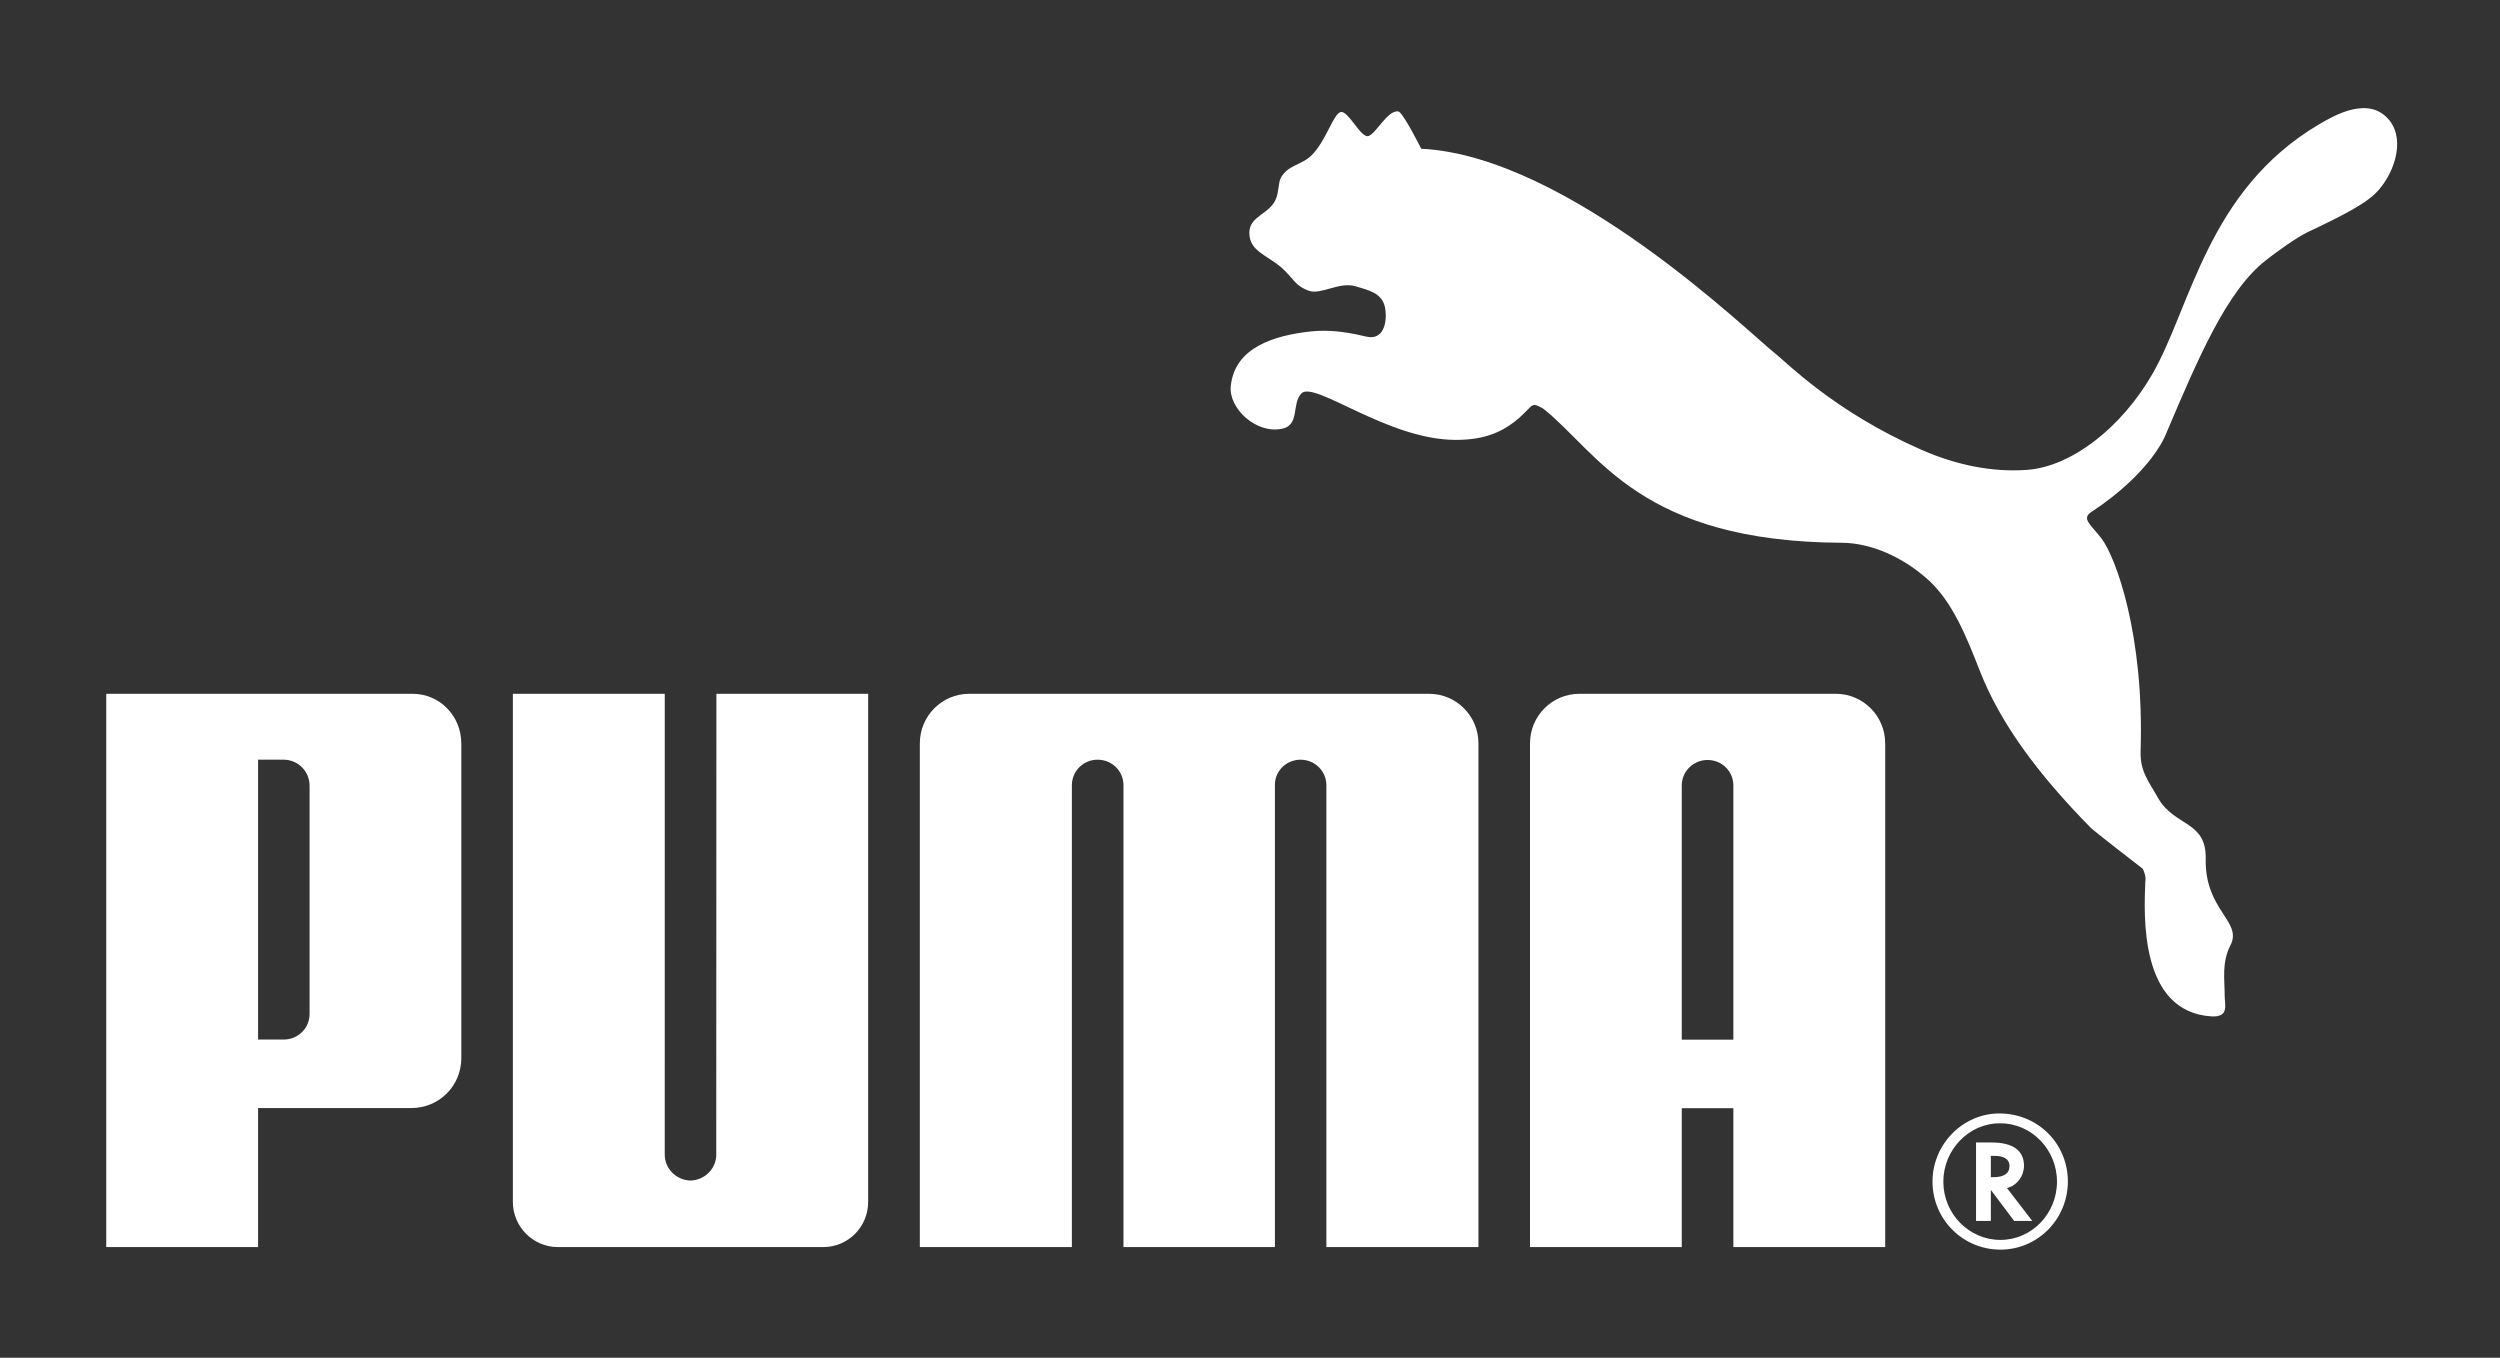 <svg width="116" height="63" viewBox="0 0 116 63" fill="none" xmlns="http://www.w3.org/2000/svg">
<rect x="0" y="0" width="116" height="63" fill="#333333" stroke="none"/>
<path d="M62.22 5.197C61.872 5.251 61.538 6.531 60.865 7.198C60.374 7.68 59.76 7.65 59.434 8.245C59.311 8.467 59.351 8.847 59.21 9.211C58.936 9.94 57.97 10.005 57.97 10.799C57.967 11.657 58.776 11.821 59.476 12.429C60.023 12.919 60.076 13.257 60.738 13.494C61.303 13.687 62.144 13.058 62.902 13.284C63.524 13.469 64.119 13.603 64.259 14.242C64.383 14.83 64.251 15.743 63.497 15.637C63.243 15.609 62.141 15.238 60.787 15.382C59.154 15.567 57.289 16.101 57.107 17.921C57.007 18.939 58.266 20.14 59.481 19.896C60.322 19.73 59.924 18.739 60.382 18.257C60.983 17.64 64.383 20.411 67.544 20.411C68.875 20.411 69.865 20.075 70.848 19.045C70.94 18.966 71.052 18.797 71.194 18.787C71.328 18.797 71.562 18.929 71.639 18.986C74.185 21.032 76.109 25.137 85.466 25.185C86.782 25.192 88.282 25.821 89.505 26.937C90.597 27.947 91.236 29.517 91.856 31.11C92.792 33.501 94.471 35.827 97.015 38.414C97.154 38.553 99.249 40.181 99.416 40.304C99.443 40.32 99.597 40.688 99.543 40.894C99.481 42.445 99.255 46.957 102.619 47.161C103.442 47.203 103.226 46.625 103.226 46.227C103.224 45.441 103.081 44.66 103.495 43.856C104.062 42.749 102.293 42.24 102.345 39.847C102.382 38.063 100.884 38.368 100.123 37.008C99.685 36.221 99.296 35.803 99.324 34.84C99.495 29.42 98.17 25.859 97.51 24.985C96.995 24.324 96.569 24.062 97.04 23.756C99.847 21.902 100.484 20.177 100.484 20.177C101.977 16.667 103.32 13.463 105.17 12.052C105.543 11.761 106.499 11.047 107.086 10.766C108.813 9.952 109.723 9.458 110.224 8.97C111.018 8.196 111.645 6.583 110.885 5.605C109.938 4.398 108.302 5.356 107.579 5.784C102.419 8.847 101.658 14.25 99.871 17.353C98.445 19.832 96.126 21.653 94.053 21.802C92.498 21.917 90.823 21.603 89.154 20.87C85.097 19.091 82.877 16.794 82.353 16.388C81.263 15.547 72.801 7.24 65.944 6.901C65.944 6.901 65.094 5.197 64.879 5.169C64.378 5.105 63.865 6.187 63.497 6.312C63.151 6.427 62.569 5.14 62.22 5.197Z" fill="white"/>
<path d="M32.037 54.778C31.392 54.763 30.844 54.233 30.844 53.578L30.845 32.192H23.797V55.766C23.797 56.922 24.733 57.864 25.882 57.864H38.201C39.358 57.864 40.283 56.922 40.283 55.766V32.192H33.241L33.234 53.578C33.234 54.233 32.686 54.763 32.037 54.778Z" fill="white"/>
<path d="M55.638 32.192H44.97C43.708 32.192 42.68 33.218 42.68 34.494V57.864H49.735V36.427C49.74 35.77 50.271 35.25 50.927 35.25C51.586 35.25 52.114 35.758 52.129 36.408V57.864H59.156V36.408C59.164 35.758 59.692 35.25 60.349 35.25C61.001 35.25 61.539 35.77 61.544 36.427V57.864H68.6V34.494C68.6 33.218 67.57 32.192 66.308 32.192H55.638Z" fill="white"/>
<path d="M14.365 36.472C14.37 35.758 13.789 35.25 13.172 35.25H11.975V48.235H13.172C13.794 48.235 14.37 47.74 14.365 47.029V36.472ZM19.095 51.413H11.975V57.864H4.93V32.192H19.14C20.412 32.192 21.405 33.225 21.405 34.504V49.101C21.405 50.381 20.374 51.413 19.095 51.413Z" fill="white"/>
<path d="M92.776 52.123C91.36 52.123 90.171 53.347 90.171 54.83C90.171 56.318 91.36 57.532 92.821 57.532C94.27 57.532 95.444 56.318 95.444 54.83C95.444 53.344 94.27 52.123 92.821 52.123H92.776ZM95.949 54.822C95.949 56.565 94.551 57.983 92.821 57.983C91.072 57.983 89.668 56.575 89.668 54.822C89.668 53.101 91.072 51.664 92.769 51.664C94.551 51.664 95.949 53.058 95.949 54.822Z" fill="white"/>
<path d="M92.493 54.621C92.983 54.621 93.241 54.447 93.241 54.099C93.241 53.79 92.992 53.631 92.515 53.631H92.375V54.621H92.493ZM94.297 56.651H93.456L92.375 55.211V56.651H91.688V53.011H92.41C93.391 53.011 93.913 53.382 93.913 54.091C93.913 54.564 93.605 54.984 93.175 55.109L93.125 55.127L94.297 56.651Z" fill="white"/>
<path d="M80.428 48.24V36.418C80.411 35.765 79.885 35.263 79.228 35.263C78.577 35.263 78.039 35.785 78.034 36.437V48.24H80.428ZM80.428 57.864V51.419H78.034V57.864H70.992V34.494C70.992 33.218 72.02 32.192 73.283 32.192H85.179C86.445 32.192 87.473 33.218 87.473 34.494V57.864H80.428Z" fill="white"/>
</svg>
